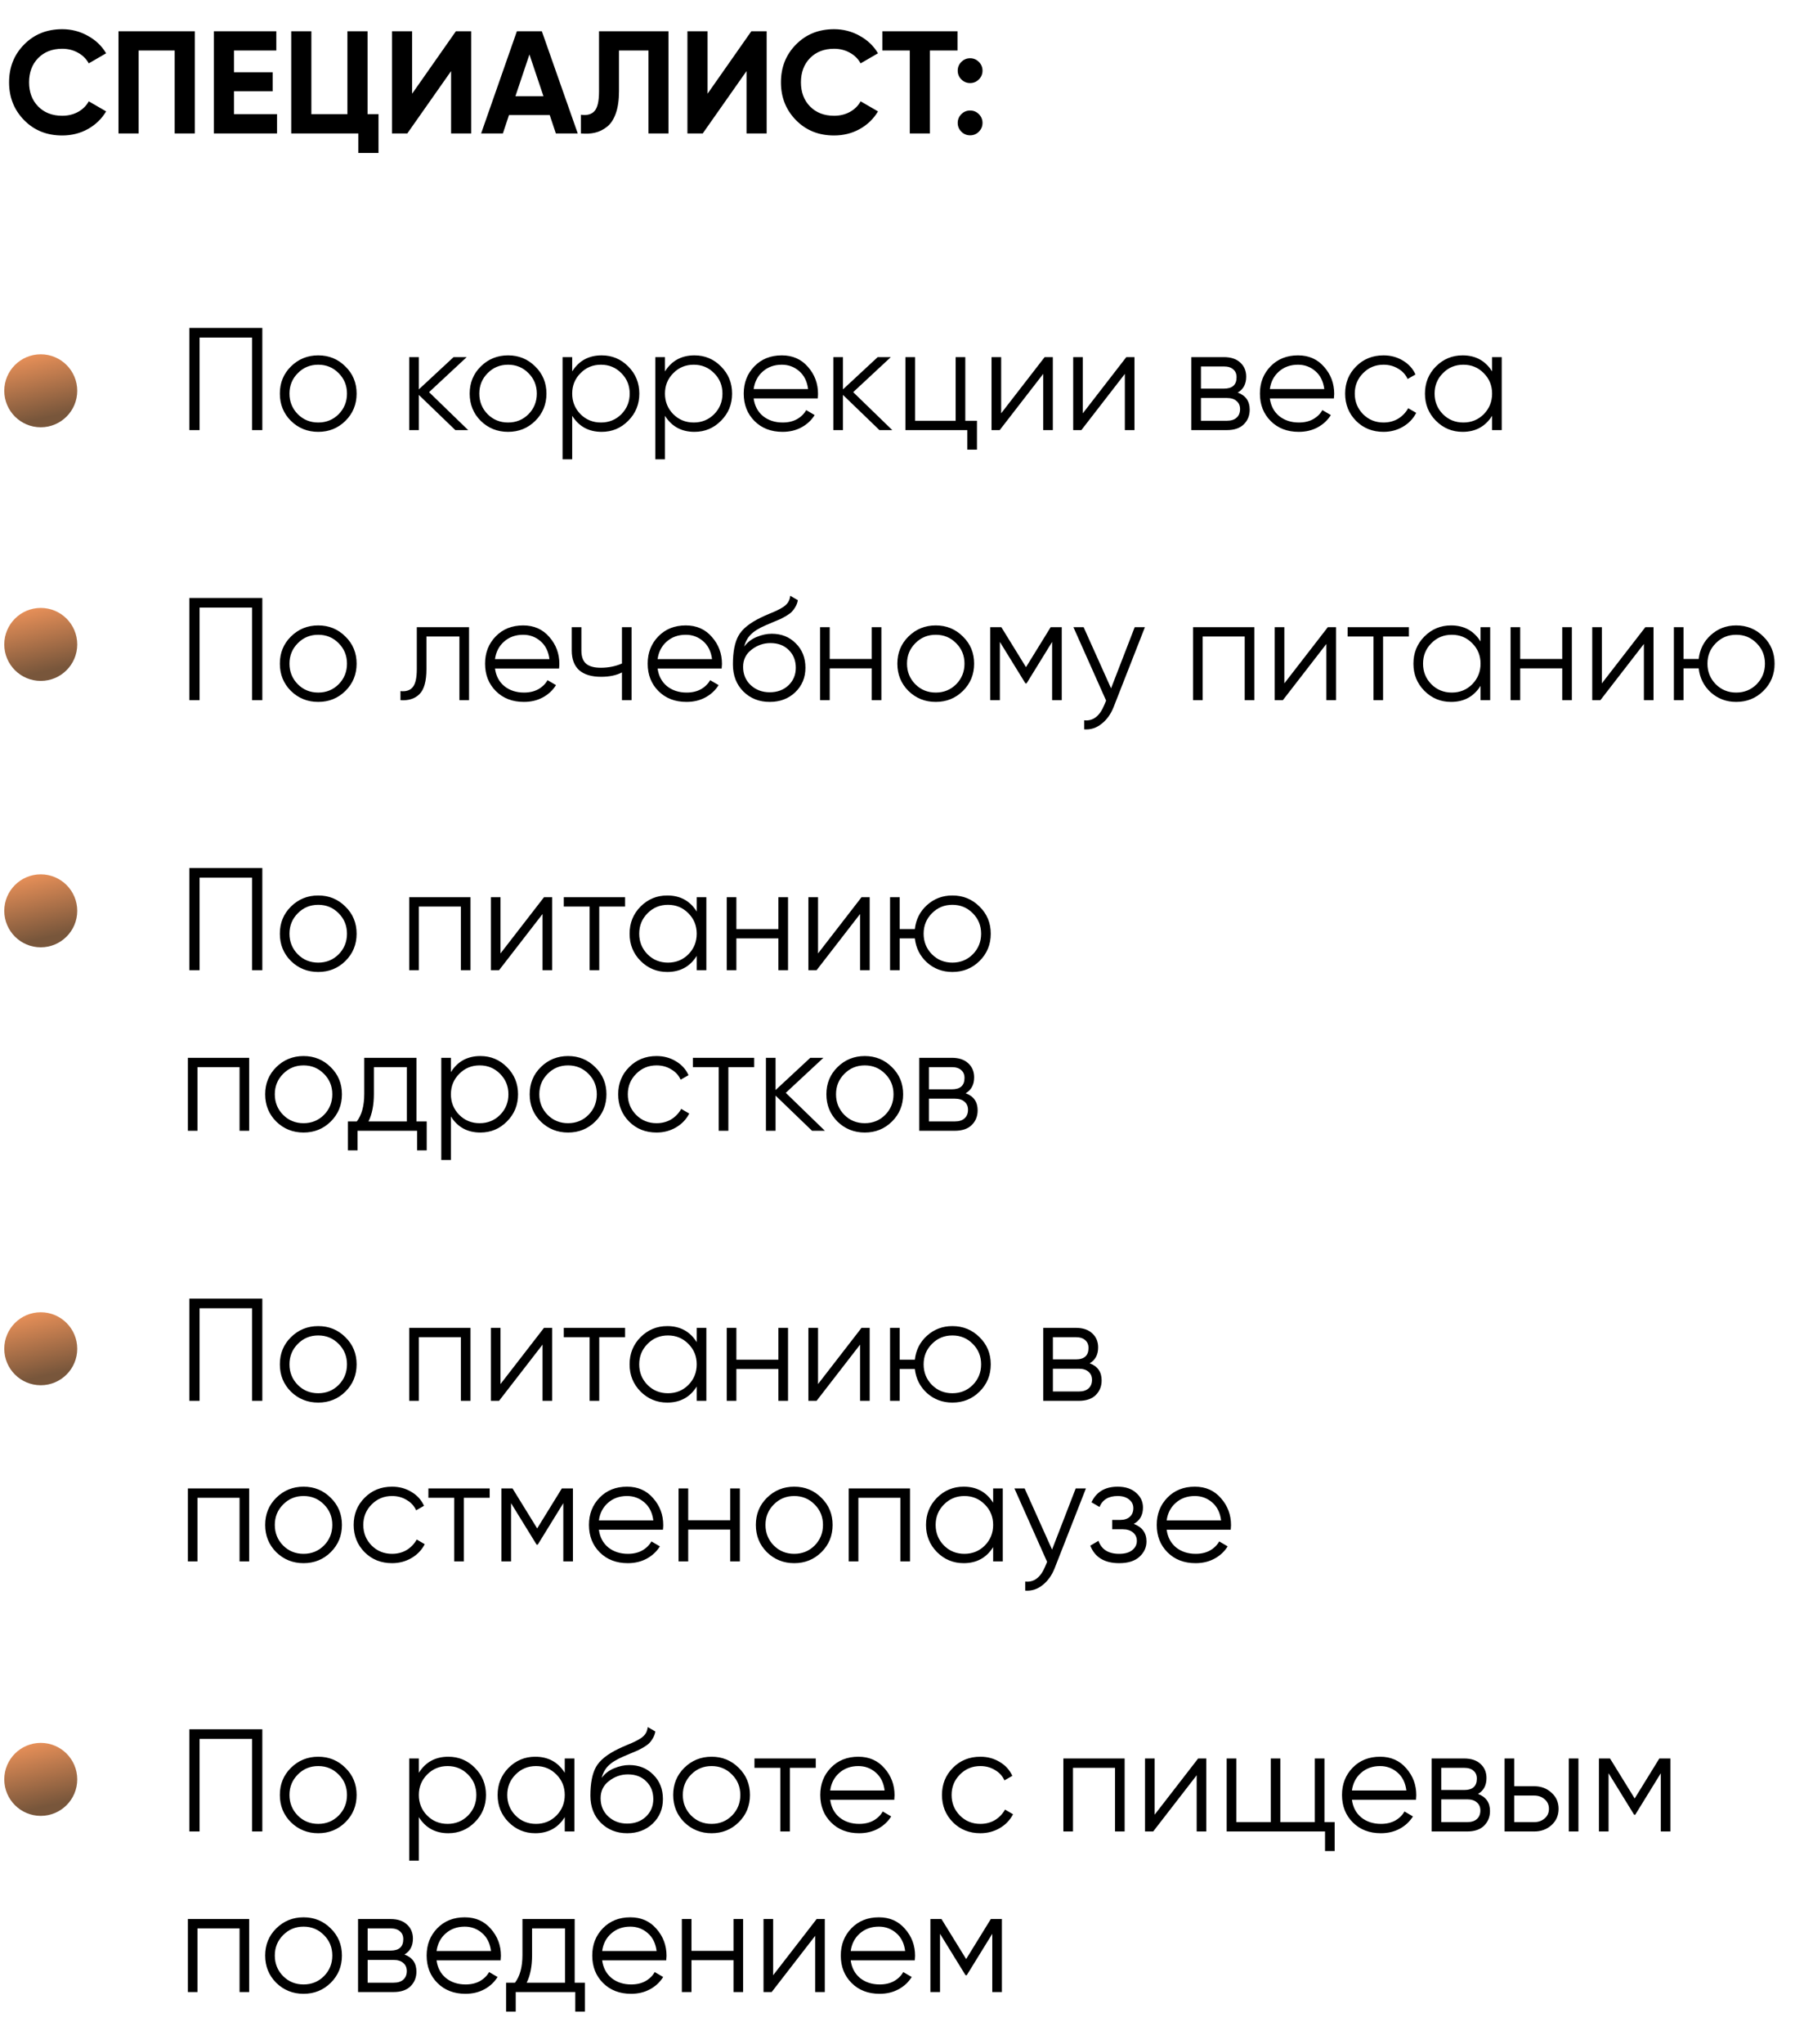 <?xml version="1.0" encoding="UTF-8"?> <svg xmlns="http://www.w3.org/2000/svg" width="246" height="280" viewBox="0 0 246 280" fill="none"> <path d="M35.95 44.928V58.928H34.55V46.248H27.35V58.928H25.95V44.928H35.95ZM47.333 57.668C46.32 58.668 45.08 59.168 43.613 59.168C42.146 59.168 40.9 58.668 39.873 57.668C38.86 56.654 38.353 55.408 38.353 53.928C38.353 52.448 38.86 51.208 39.873 50.208C40.9 49.194 42.146 48.688 43.613 48.688C45.08 48.688 46.32 49.194 47.333 50.208C48.36 51.208 48.873 52.448 48.873 53.928C48.873 55.408 48.36 56.654 47.333 57.668ZM40.813 56.748C41.573 57.508 42.506 57.888 43.613 57.888C44.72 57.888 45.653 57.508 46.413 56.748C47.173 55.974 47.553 55.034 47.553 53.928C47.553 52.821 47.173 51.888 46.413 51.128C45.653 50.354 44.72 49.968 43.613 49.968C42.506 49.968 41.573 50.354 40.813 51.128C40.053 51.888 39.673 52.821 39.673 53.928C39.673 55.034 40.053 55.974 40.813 56.748ZM64.162 58.928H62.402L57.402 54.108V58.928H56.082V48.928H57.402V53.348L62.162 48.928H63.962L58.802 53.728L64.162 58.928ZM73.349 57.668C72.335 58.668 71.095 59.168 69.629 59.168C68.162 59.168 66.915 58.668 65.889 57.668C64.875 56.654 64.369 55.408 64.369 53.928C64.369 52.448 64.875 51.208 65.889 50.208C66.915 49.194 68.162 48.688 69.629 48.688C71.095 48.688 72.335 49.194 73.349 50.208C74.375 51.208 74.889 52.448 74.889 53.928C74.889 55.408 74.375 56.654 73.349 57.668ZM66.829 56.748C67.589 57.508 68.522 57.888 69.629 57.888C70.735 57.888 71.669 57.508 72.429 56.748C73.189 55.974 73.569 55.034 73.569 53.928C73.569 52.821 73.189 51.888 72.429 51.128C71.669 50.354 70.735 49.968 69.629 49.968C68.522 49.968 67.589 50.354 66.829 51.128C66.069 51.888 65.689 52.821 65.689 53.928C65.689 55.034 66.069 55.974 66.829 56.748ZM82.458 48.688C83.884 48.688 85.098 49.194 86.098 50.208C87.111 51.221 87.618 52.461 87.618 53.928C87.618 55.394 87.111 56.634 86.098 57.648C85.098 58.661 83.884 59.168 82.458 59.168C80.684 59.168 79.338 58.434 78.418 56.968V62.928H77.098V48.928H78.418V50.888C79.338 49.421 80.684 48.688 82.458 48.688ZM79.558 56.748C80.318 57.508 81.251 57.888 82.358 57.888C83.464 57.888 84.398 57.508 85.158 56.748C85.918 55.974 86.298 55.034 86.298 53.928C86.298 52.821 85.918 51.888 85.158 51.128C84.398 50.354 83.464 49.968 82.358 49.968C81.251 49.968 80.318 50.354 79.558 51.128C78.798 51.888 78.418 52.821 78.418 53.928C78.418 55.034 78.798 55.974 79.558 56.748ZM95.172 48.688C96.599 48.688 97.812 49.194 98.812 50.208C99.826 51.221 100.332 52.461 100.332 53.928C100.332 55.394 99.826 56.634 98.812 57.648C97.812 58.661 96.599 59.168 95.172 59.168C93.399 59.168 92.052 58.434 91.132 56.968V62.928H89.812V48.928H91.132V50.888C92.052 49.421 93.399 48.688 95.172 48.688ZM92.272 56.748C93.032 57.508 93.966 57.888 95.072 57.888C96.179 57.888 97.112 57.508 97.872 56.748C98.632 55.974 99.012 55.034 99.012 53.928C99.012 52.821 98.632 51.888 97.872 51.128C97.112 50.354 96.179 49.968 95.072 49.968C93.966 49.968 93.032 50.354 92.272 51.128C91.512 51.888 91.132 52.821 91.132 53.928C91.132 55.034 91.512 55.974 92.272 56.748ZM107.147 48.688C108.627 48.688 109.821 49.214 110.727 50.268C111.647 51.308 112.107 52.541 112.107 53.968C112.107 54.114 112.094 54.321 112.067 54.588H103.287C103.421 55.601 103.847 56.408 104.567 57.008C105.301 57.594 106.201 57.888 107.267 57.888C108.027 57.888 108.681 57.734 109.227 57.428C109.787 57.108 110.207 56.694 110.487 56.188L111.647 56.868C111.207 57.574 110.607 58.134 109.847 58.548C109.087 58.961 108.221 59.168 107.247 59.168C105.674 59.168 104.394 58.674 103.407 57.688C102.421 56.701 101.927 55.448 101.927 53.928C101.927 52.434 102.414 51.188 103.387 50.188C104.361 49.188 105.614 48.688 107.147 48.688ZM107.147 49.968C106.107 49.968 105.234 50.281 104.527 50.908C103.834 51.521 103.421 52.321 103.287 53.308H110.747C110.614 52.254 110.207 51.434 109.527 50.848C108.847 50.261 108.054 49.968 107.147 49.968ZM122.287 58.928H120.527L115.527 54.108V58.928H114.207V48.928H115.527V53.348L120.287 48.928H122.087L116.927 53.728L122.287 58.928ZM132.29 57.648H133.89V61.608H132.57V58.928H124.09V48.928H125.41V57.648H130.97V48.928H132.29V57.648ZM143.167 48.928H144.287V58.928H142.967V51.228L137.007 58.928H135.887V48.928H137.207V56.628L143.167 48.928ZM154.358 48.928H155.478V58.928H154.158V51.228L148.198 58.928H147.078V48.928H148.398V56.628L154.358 48.928ZM169.629 53.788C170.723 54.188 171.269 54.968 171.269 56.128C171.269 56.941 170.996 57.614 170.449 58.148C169.916 58.668 169.143 58.928 168.129 58.928H163.269V48.928H167.729C168.703 48.928 169.456 49.181 169.989 49.688C170.523 50.181 170.789 50.821 170.789 51.608C170.789 52.608 170.403 53.334 169.629 53.788ZM167.729 50.208H164.589V53.248H167.729C168.889 53.248 169.469 52.728 169.469 51.688C169.469 51.221 169.316 50.861 169.009 50.608C168.716 50.341 168.289 50.208 167.729 50.208ZM168.129 57.648C168.716 57.648 169.163 57.508 169.469 57.228C169.789 56.948 169.949 56.554 169.949 56.048C169.949 55.581 169.789 55.214 169.469 54.948C169.163 54.668 168.716 54.528 168.129 54.528H164.589V57.648H168.129ZM177.889 48.688C179.369 48.688 180.563 49.214 181.469 50.268C182.389 51.308 182.849 52.541 182.849 53.968C182.849 54.114 182.836 54.321 182.809 54.588H174.029C174.163 55.601 174.589 56.408 175.309 57.008C176.043 57.594 176.943 57.888 178.009 57.888C178.769 57.888 179.423 57.734 179.969 57.428C180.529 57.108 180.949 56.694 181.229 56.188L182.389 56.868C181.949 57.574 181.349 58.134 180.589 58.548C179.829 58.961 178.963 59.168 177.989 59.168C176.416 59.168 175.136 58.674 174.149 57.688C173.163 56.701 172.669 55.448 172.669 53.928C172.669 52.434 173.156 51.188 174.129 50.188C175.103 49.188 176.356 48.688 177.889 48.688ZM177.889 49.968C176.849 49.968 175.976 50.281 175.269 50.908C174.576 51.521 174.163 52.321 174.029 53.308H181.489C181.356 52.254 180.949 51.434 180.269 50.848C179.589 50.261 178.796 49.968 177.889 49.968ZM189.609 59.168C188.102 59.168 186.849 58.668 185.849 57.668C184.849 56.654 184.349 55.408 184.349 53.928C184.349 52.448 184.849 51.208 185.849 50.208C186.849 49.194 188.102 48.688 189.609 48.688C190.596 48.688 191.482 48.928 192.269 49.408C193.056 49.874 193.629 50.508 193.989 51.308L192.909 51.928C192.642 51.328 192.209 50.854 191.609 50.508C191.022 50.148 190.356 49.968 189.609 49.968C188.502 49.968 187.569 50.354 186.809 51.128C186.049 51.888 185.669 52.821 185.669 53.928C185.669 55.034 186.049 55.974 186.809 56.748C187.569 57.508 188.502 57.888 189.609 57.888C190.356 57.888 191.022 57.714 191.609 57.368C192.196 57.008 192.656 56.528 192.989 55.928L194.089 56.568C193.676 57.368 193.069 58.001 192.269 58.468C191.469 58.934 190.582 59.168 189.609 59.168ZM204.487 48.928H205.807V58.928H204.487V56.968C203.567 58.434 202.22 59.168 200.447 59.168C199.02 59.168 197.8 58.661 196.787 57.648C195.787 56.634 195.287 55.394 195.287 53.928C195.287 52.461 195.787 51.221 196.787 50.208C197.8 49.194 199.02 48.688 200.447 48.688C202.22 48.688 203.567 49.421 204.487 50.888V48.928ZM197.747 56.748C198.507 57.508 199.44 57.888 200.547 57.888C201.653 57.888 202.587 57.508 203.347 56.748C204.107 55.974 204.487 55.034 204.487 53.928C204.487 52.821 204.107 51.888 203.347 51.128C202.587 50.354 201.653 49.968 200.547 49.968C199.44 49.968 198.507 50.354 197.747 51.128C196.987 51.888 196.607 52.821 196.607 53.928C196.607 55.034 196.987 55.974 197.747 56.748ZM35.95 81.928V95.928H34.55V83.248H27.35V95.928H25.95V81.928H35.95ZM47.333 94.668C46.32 95.668 45.08 96.168 43.613 96.168C42.146 96.168 40.9 95.668 39.873 94.668C38.86 93.654 38.353 92.408 38.353 90.928C38.353 89.448 38.86 88.208 39.873 87.208C40.9 86.194 42.146 85.688 43.613 85.688C45.08 85.688 46.32 86.194 47.333 87.208C48.36 88.208 48.873 89.448 48.873 90.928C48.873 92.408 48.36 93.654 47.333 94.668ZM40.813 93.748C41.573 94.508 42.506 94.888 43.613 94.888C44.72 94.888 45.653 94.508 46.413 93.748C47.173 92.974 47.553 92.034 47.553 90.928C47.553 89.821 47.173 88.888 46.413 88.128C45.653 87.354 44.72 86.968 43.613 86.968C42.506 86.968 41.573 87.354 40.813 88.128C40.053 88.888 39.673 89.821 39.673 90.928C39.673 92.034 40.053 92.974 40.813 93.748ZM64.282 85.928V95.928H62.962V87.208H58.442V91.668C58.442 93.334 58.122 94.481 57.482 95.108C56.855 95.734 55.989 96.008 54.882 95.928V94.688C55.642 94.768 56.202 94.588 56.562 94.148C56.935 93.708 57.122 92.881 57.122 91.668V85.928H64.282ZM71.698 85.688C73.178 85.688 74.371 86.214 75.278 87.268C76.198 88.308 76.658 89.541 76.658 90.968C76.658 91.114 76.645 91.321 76.618 91.588H67.838C67.971 92.601 68.398 93.408 69.118 94.008C69.851 94.594 70.751 94.888 71.818 94.888C72.578 94.888 73.231 94.734 73.778 94.428C74.338 94.108 74.758 93.694 75.038 93.188L76.198 93.868C75.758 94.574 75.158 95.134 74.398 95.548C73.638 95.961 72.771 96.168 71.798 96.168C70.225 96.168 68.945 95.674 67.958 94.688C66.971 93.701 66.478 92.448 66.478 90.928C66.478 89.434 66.965 88.188 67.938 87.188C68.911 86.188 70.165 85.688 71.698 85.688ZM71.698 86.968C70.658 86.968 69.785 87.281 69.078 87.908C68.385 88.521 67.971 89.321 67.838 90.308H75.298C75.165 89.254 74.758 88.434 74.078 87.848C73.398 87.261 72.605 86.968 71.698 86.968ZM85.238 85.928H86.558V95.928H85.238V92.128C84.464 92.528 83.511 92.728 82.378 92.728C81.071 92.728 80.071 92.428 79.378 91.828C78.698 91.214 78.358 90.314 78.358 89.128V85.928H79.678V89.128C79.678 89.968 79.898 90.574 80.338 90.948C80.778 91.308 81.444 91.488 82.338 91.488C83.378 91.488 84.344 91.294 85.238 90.908V85.928ZM93.983 85.688C95.463 85.688 96.657 86.214 97.563 87.268C98.483 88.308 98.943 89.541 98.943 90.968C98.943 91.114 98.93 91.321 98.903 91.588H90.123C90.257 92.601 90.683 93.408 91.403 94.008C92.137 94.594 93.037 94.888 94.103 94.888C94.863 94.888 95.517 94.734 96.063 94.428C96.623 94.108 97.043 93.694 97.323 93.188L98.483 93.868C98.043 94.574 97.443 95.134 96.683 95.548C95.923 95.961 95.057 96.168 94.083 96.168C92.51 96.168 91.23 95.674 90.243 94.688C89.257 93.701 88.763 92.448 88.763 90.928C88.763 89.434 89.25 88.188 90.223 87.188C91.197 86.188 92.45 85.688 93.983 85.688ZM93.983 86.968C92.943 86.968 92.07 87.281 91.363 87.908C90.67 88.521 90.257 89.321 90.123 90.308H97.583C97.45 89.254 97.043 88.434 96.363 87.848C95.683 87.261 94.89 86.968 93.983 86.968ZM105.483 96.168C104.043 96.168 102.843 95.694 101.883 94.748C100.923 93.788 100.443 92.548 100.443 91.028C100.443 89.321 100.696 88.014 101.203 87.108C101.71 86.188 102.736 85.354 104.283 84.608C104.576 84.461 104.963 84.288 105.443 84.088C105.936 83.888 106.303 83.728 106.543 83.608C106.796 83.488 107.07 83.334 107.363 83.148C107.656 82.948 107.876 82.728 108.023 82.488C108.17 82.248 108.263 81.961 108.303 81.628L109.343 82.228C109.29 82.548 109.183 82.848 109.023 83.128C108.863 83.408 108.696 83.634 108.523 83.808C108.363 83.981 108.103 84.174 107.743 84.388C107.396 84.588 107.123 84.734 106.923 84.828C106.736 84.908 106.403 85.048 105.923 85.248C105.456 85.448 105.143 85.581 104.983 85.648C104.05 86.048 103.363 86.468 102.923 86.908C102.483 87.334 102.17 87.894 101.983 88.588C102.436 87.988 103.01 87.548 103.703 87.268C104.41 86.974 105.096 86.828 105.763 86.828C107.096 86.828 108.196 87.268 109.063 88.148C109.943 89.014 110.383 90.128 110.383 91.488C110.383 92.834 109.916 93.954 108.983 94.848C108.063 95.728 106.896 96.168 105.483 96.168ZM105.483 94.848C106.523 94.848 107.376 94.534 108.043 93.908C108.723 93.268 109.063 92.461 109.063 91.488C109.063 90.501 108.743 89.694 108.103 89.068C107.476 88.428 106.636 88.108 105.583 88.108C104.636 88.108 103.776 88.408 103.003 89.008C102.23 89.594 101.843 90.381 101.843 91.368C101.843 92.381 102.19 93.214 102.883 93.868C103.59 94.521 104.456 94.848 105.483 94.848ZM119.471 85.928H120.791V95.928H119.471V91.568H113.711V95.928H112.391V85.928H113.711V90.288H119.471V85.928ZM131.962 94.668C130.949 95.668 129.709 96.168 128.242 96.168C126.775 96.168 125.529 95.668 124.502 94.668C123.489 93.654 122.982 92.408 122.982 90.928C122.982 89.448 123.489 88.208 124.502 87.208C125.529 86.194 126.775 85.688 128.242 85.688C129.709 85.688 130.949 86.194 131.962 87.208C132.989 88.208 133.502 89.448 133.502 90.928C133.502 92.408 132.989 93.654 131.962 94.668ZM125.442 93.748C126.202 94.508 127.135 94.888 128.242 94.888C129.349 94.888 130.282 94.508 131.042 93.748C131.802 92.974 132.182 92.034 132.182 90.928C132.182 89.821 131.802 88.888 131.042 88.128C130.282 87.354 129.349 86.968 128.242 86.968C127.135 86.968 126.202 87.354 125.442 88.128C124.682 88.888 124.302 89.821 124.302 90.928C124.302 92.034 124.682 92.974 125.442 93.748ZM145.511 85.928V95.928H144.191V87.948L140.691 93.628H140.531L137.031 87.948V95.928H135.711V85.928H137.231L140.611 91.408L143.991 85.928H145.511ZM155.509 85.928H156.909L152.629 96.848C152.242 97.834 151.689 98.608 150.969 99.168C150.262 99.741 149.469 99.994 148.589 99.928V98.688C149.789 98.821 150.702 98.128 151.329 96.608L151.589 95.988L147.109 85.928H148.509L152.269 94.308L155.509 85.928ZM171.904 85.928V95.928H170.584V87.208H164.824V95.928H163.504V85.928H171.904ZM181.975 85.928H183.095V95.928H181.775V88.228L175.815 95.928H174.695V85.928H176.015V93.628L181.975 85.928ZM193.087 85.928V87.208H189.547V95.928H188.227V87.208H184.687V85.928H193.087ZM202.905 85.928H204.225V95.928H202.905V93.968C201.985 95.434 200.638 96.168 198.865 96.168C197.438 96.168 196.218 95.661 195.205 94.648C194.205 93.634 193.705 92.394 193.705 90.928C193.705 89.461 194.205 88.221 195.205 87.208C196.218 86.194 197.438 85.688 198.865 85.688C200.638 85.688 201.985 86.421 202.905 87.888V85.928ZM196.165 93.748C196.925 94.508 197.858 94.888 198.965 94.888C200.071 94.888 201.005 94.508 201.765 93.748C202.525 92.974 202.905 92.034 202.905 90.928C202.905 89.821 202.525 88.888 201.765 88.128C201.005 87.354 200.071 86.968 198.965 86.968C197.858 86.968 196.925 87.354 196.165 88.128C195.405 88.888 195.025 89.821 195.025 90.928C195.025 92.034 195.405 92.974 196.165 93.748ZM214.099 85.928H215.419V95.928H214.099V91.568H208.339V95.928H207.019V85.928H208.339V90.288H214.099V85.928ZM225.491 85.928H226.611V95.928H225.291V88.228L219.331 95.928H218.211V85.928H219.531V93.628L225.491 85.928ZM237.942 85.688C239.409 85.688 240.649 86.194 241.662 87.208C242.689 88.208 243.202 89.448 243.202 90.928C243.202 92.408 242.689 93.654 241.662 94.668C240.649 95.668 239.409 96.168 237.942 96.168C236.596 96.168 235.436 95.734 234.462 94.868C233.502 93.988 232.949 92.888 232.802 91.568H230.722V95.928H229.402V85.928H230.722V90.288H232.802C232.949 88.968 233.502 87.874 234.462 87.008C235.436 86.128 236.596 85.688 237.942 85.688ZM235.142 93.748C235.902 94.508 236.836 94.888 237.942 94.888C239.049 94.888 239.982 94.508 240.742 93.748C241.502 92.974 241.882 92.034 241.882 90.928C241.882 89.821 241.502 88.888 240.742 88.128C239.982 87.354 239.049 86.968 237.942 86.968C236.836 86.968 235.902 87.354 235.142 88.128C234.382 88.888 234.002 89.821 234.002 90.928C234.002 92.034 234.382 92.974 235.142 93.748ZM35.95 118.928V132.928H34.55V120.248H27.35V132.928H25.95V118.928H35.95ZM47.333 131.668C46.32 132.668 45.08 133.168 43.613 133.168C42.146 133.168 40.9 132.668 39.873 131.668C38.86 130.654 38.353 129.408 38.353 127.928C38.353 126.448 38.86 125.208 39.873 124.208C40.9 123.194 42.146 122.688 43.613 122.688C45.08 122.688 46.32 123.194 47.333 124.208C48.36 125.208 48.873 126.448 48.873 127.928C48.873 129.408 48.36 130.654 47.333 131.668ZM40.813 130.748C41.573 131.508 42.506 131.888 43.613 131.888C44.72 131.888 45.653 131.508 46.413 130.748C47.173 129.974 47.553 129.034 47.553 127.928C47.553 126.821 47.173 125.888 46.413 125.128C45.653 124.354 44.72 123.968 43.613 123.968C42.506 123.968 41.573 124.354 40.813 125.128C40.053 125.888 39.673 126.821 39.673 127.928C39.673 129.034 40.053 129.974 40.813 130.748ZM64.482 122.928V132.928H63.162V124.208H57.402V132.928H56.082V122.928H64.482ZM74.553 122.928H75.673V132.928H74.353V125.228L68.393 132.928H67.273V122.928H68.593V130.628L74.553 122.928ZM85.665 122.928V124.208H82.125V132.928H80.805V124.208H77.265V122.928H85.665ZM95.483 122.928H96.803V132.928H95.483V130.968C94.563 132.434 93.216 133.168 91.443 133.168C90.016 133.168 88.796 132.661 87.783 131.648C86.783 130.634 86.283 129.394 86.283 127.928C86.283 126.461 86.783 125.221 87.783 124.208C88.796 123.194 90.016 122.688 91.443 122.688C93.216 122.688 94.563 123.421 95.483 124.888V122.928ZM88.743 130.748C89.503 131.508 90.436 131.888 91.543 131.888C92.649 131.888 93.583 131.508 94.343 130.748C95.103 129.974 95.483 129.034 95.483 127.928C95.483 126.821 95.103 125.888 94.343 125.128C93.583 124.354 92.649 123.968 91.543 123.968C90.436 123.968 89.503 124.354 88.743 125.128C87.983 125.888 87.603 126.821 87.603 127.928C87.603 129.034 87.983 129.974 88.743 130.748ZM106.678 122.928H107.998V132.928H106.678V128.568H100.918V132.928H99.598V122.928H100.918V127.288H106.678V122.928ZM118.069 122.928H119.189V132.928H117.869V125.228L111.909 132.928H110.789V122.928H112.109V130.628L118.069 122.928ZM130.52 122.688C131.987 122.688 133.227 123.194 134.24 124.208C135.267 125.208 135.78 126.448 135.78 127.928C135.78 129.408 135.267 130.654 134.24 131.668C133.227 132.668 131.987 133.168 130.52 133.168C129.174 133.168 128.014 132.734 127.04 131.868C126.08 130.988 125.527 129.888 125.38 128.568H123.3V132.928H121.98V122.928H123.3V127.288H125.38C125.527 125.968 126.08 124.874 127.04 124.008C128.014 123.128 129.174 122.688 130.52 122.688ZM127.72 130.748C128.48 131.508 129.414 131.888 130.52 131.888C131.627 131.888 132.56 131.508 133.32 130.748C134.08 129.974 134.46 129.034 134.46 127.928C134.46 126.821 134.08 125.888 133.32 125.128C132.56 124.354 131.627 123.968 130.52 123.968C129.414 123.968 128.48 124.354 127.72 125.128C126.96 125.888 126.58 126.821 126.58 127.928C126.58 129.034 126.96 129.974 127.72 130.748ZM34.15 144.928V154.928H32.83V146.208H27.07V154.928H25.75V144.928H34.15ZM45.321 153.668C44.308 154.668 43.068 155.168 41.601 155.168C40.135 155.168 38.888 154.668 37.861 153.668C36.848 152.654 36.341 151.408 36.341 149.928C36.341 148.448 36.848 147.208 37.861 146.208C38.888 145.194 40.135 144.688 41.601 144.688C43.068 144.688 44.308 145.194 45.321 146.208C46.348 147.208 46.861 148.448 46.861 149.928C46.861 151.408 46.348 152.654 45.321 153.668ZM38.801 152.748C39.561 153.508 40.495 153.888 41.601 153.888C42.708 153.888 43.641 153.508 44.401 152.748C45.161 151.974 45.541 151.034 45.541 149.928C45.541 148.821 45.161 147.888 44.401 147.128C43.641 146.354 42.708 145.968 41.601 145.968C40.495 145.968 39.561 146.354 38.801 147.128C38.041 147.888 37.661 148.821 37.661 149.928C37.661 151.034 38.041 151.974 38.801 152.748ZM57.08 153.648H58.48V157.608H57.16V154.928H49V157.608H47.68V153.648H48.9C49.58 152.754 49.92 151.494 49.92 149.868V144.928H57.08V153.648ZM50.5 153.648H55.76V146.208H51.24V149.868C51.24 151.401 50.993 152.661 50.5 153.648ZM65.837 144.688C67.263 144.688 68.477 145.194 69.477 146.208C70.49 147.221 70.996 148.461 70.996 149.928C70.996 151.394 70.49 152.634 69.477 153.648C68.477 154.661 67.263 155.168 65.837 155.168C64.063 155.168 62.717 154.434 61.797 152.968V158.928H60.477V144.928H61.797V146.888C62.717 145.421 64.063 144.688 65.837 144.688ZM62.937 152.748C63.697 153.508 64.63 153.888 65.737 153.888C66.843 153.888 67.776 153.508 68.537 152.748C69.296 151.974 69.677 151.034 69.677 149.928C69.677 148.821 69.296 147.888 68.537 147.128C67.776 146.354 66.843 145.968 65.737 145.968C64.63 145.968 63.697 146.354 62.937 147.128C62.176 147.888 61.797 148.821 61.797 149.928C61.797 151.034 62.176 151.974 62.937 152.748ZM81.571 153.668C80.558 154.668 79.318 155.168 77.851 155.168C76.385 155.168 75.138 154.668 74.111 153.668C73.098 152.654 72.591 151.408 72.591 149.928C72.591 148.448 73.098 147.208 74.111 146.208C75.138 145.194 76.385 144.688 77.851 144.688C79.318 144.688 80.558 145.194 81.571 146.208C82.598 147.208 83.111 148.448 83.111 149.928C83.111 151.408 82.598 152.654 81.571 153.668ZM75.051 152.748C75.811 153.508 76.745 153.888 77.851 153.888C78.958 153.888 79.891 153.508 80.651 152.748C81.411 151.974 81.791 151.034 81.791 149.928C81.791 148.821 81.411 147.888 80.651 147.128C79.891 146.354 78.958 145.968 77.851 145.968C76.745 145.968 75.811 146.354 75.051 147.128C74.291 147.888 73.911 148.821 73.911 149.928C73.911 151.034 74.291 151.974 75.051 152.748ZM89.98 155.168C88.474 155.168 87.22 154.668 86.22 153.668C85.22 152.654 84.72 151.408 84.72 149.928C84.72 148.448 85.22 147.208 86.22 146.208C87.22 145.194 88.474 144.688 89.98 144.688C90.967 144.688 91.854 144.928 92.64 145.408C93.427 145.874 94 146.508 94.36 147.308L93.28 147.928C93.014 147.328 92.58 146.854 91.98 146.508C91.394 146.148 90.727 145.968 89.98 145.968C88.874 145.968 87.94 146.354 87.18 147.128C86.42 147.888 86.04 148.821 86.04 149.928C86.04 151.034 86.42 151.974 87.18 152.748C87.94 153.508 88.874 153.888 89.98 153.888C90.727 153.888 91.394 153.714 91.98 153.368C92.567 153.008 93.027 152.528 93.36 151.928L94.46 152.568C94.047 153.368 93.44 154.001 92.64 154.468C91.84 154.934 90.954 155.168 89.98 155.168ZM103.36 144.928V146.208H99.82V154.928H98.5V146.208H94.96V144.928H103.36ZM113.049 154.928H111.289L106.289 150.108V154.928H104.969V144.928H106.289V149.348L111.049 144.928H112.849L107.689 149.728L113.049 154.928ZM122.235 153.668C121.222 154.668 119.982 155.168 118.515 155.168C117.049 155.168 115.802 154.668 114.775 153.668C113.762 152.654 113.255 151.408 113.255 149.928C113.255 148.448 113.762 147.208 114.775 146.208C115.802 145.194 117.049 144.688 118.515 144.688C119.982 144.688 121.222 145.194 122.235 146.208C123.262 147.208 123.775 148.448 123.775 149.928C123.775 151.408 123.262 152.654 122.235 153.668ZM115.715 152.748C116.475 153.508 117.409 153.888 118.515 153.888C119.622 153.888 120.555 153.508 121.315 152.748C122.075 151.974 122.455 151.034 122.455 149.928C122.455 148.821 122.075 147.888 121.315 147.128C120.555 146.354 119.622 145.968 118.515 145.968C117.409 145.968 116.475 146.354 115.715 147.128C114.955 147.888 114.575 148.821 114.575 149.928C114.575 151.034 114.955 151.974 115.715 152.748ZM132.344 149.788C133.438 150.188 133.984 150.968 133.984 152.128C133.984 152.941 133.711 153.614 133.164 154.148C132.631 154.668 131.858 154.928 130.844 154.928H125.984V144.928H130.444C131.418 144.928 132.171 145.181 132.704 145.688C133.238 146.181 133.504 146.821 133.504 147.608C133.504 148.608 133.118 149.334 132.344 149.788ZM130.444 146.208H127.304V149.248H130.444C131.604 149.248 132.184 148.728 132.184 147.688C132.184 147.221 132.031 146.861 131.724 146.608C131.431 146.341 131.004 146.208 130.444 146.208ZM130.844 153.648C131.431 153.648 131.878 153.508 132.184 153.228C132.504 152.948 132.664 152.554 132.664 152.048C132.664 151.581 132.504 151.214 132.184 150.948C131.878 150.668 131.431 150.528 130.844 150.528H127.304V153.648H130.844ZM35.95 177.928V191.928H34.55V179.248H27.35V191.928H25.95V177.928H35.95ZM47.333 190.668C46.32 191.668 45.08 192.168 43.613 192.168C42.146 192.168 40.9 191.668 39.873 190.668C38.86 189.654 38.353 188.408 38.353 186.928C38.353 185.448 38.86 184.208 39.873 183.208C40.9 182.194 42.146 181.688 43.613 181.688C45.08 181.688 46.32 182.194 47.333 183.208C48.36 184.208 48.873 185.448 48.873 186.928C48.873 188.408 48.36 189.654 47.333 190.668ZM40.813 189.748C41.573 190.508 42.506 190.888 43.613 190.888C44.72 190.888 45.653 190.508 46.413 189.748C47.173 188.974 47.553 188.034 47.553 186.928C47.553 185.821 47.173 184.888 46.413 184.128C45.653 183.354 44.72 182.968 43.613 182.968C42.506 182.968 41.573 183.354 40.813 184.128C40.053 184.888 39.673 185.821 39.673 186.928C39.673 188.034 40.053 188.974 40.813 189.748ZM64.482 181.928V191.928H63.162V183.208H57.402V191.928H56.082V181.928H64.482ZM74.553 181.928H75.673V191.928H74.353V184.228L68.393 191.928H67.273V181.928H68.593V189.628L74.553 181.928ZM85.665 181.928V183.208H82.125V191.928H80.805V183.208H77.265V181.928H85.665ZM95.483 181.928H96.803V191.928H95.483V189.968C94.563 191.434 93.216 192.168 91.443 192.168C90.016 192.168 88.796 191.661 87.783 190.648C86.783 189.634 86.283 188.394 86.283 186.928C86.283 185.461 86.783 184.221 87.783 183.208C88.796 182.194 90.016 181.688 91.443 181.688C93.216 181.688 94.563 182.421 95.483 183.888V181.928ZM88.743 189.748C89.503 190.508 90.436 190.888 91.543 190.888C92.649 190.888 93.583 190.508 94.343 189.748C95.103 188.974 95.483 188.034 95.483 186.928C95.483 185.821 95.103 184.888 94.343 184.128C93.583 183.354 92.649 182.968 91.543 182.968C90.436 182.968 89.503 183.354 88.743 184.128C87.983 184.888 87.603 185.821 87.603 186.928C87.603 188.034 87.983 188.974 88.743 189.748ZM106.678 181.928H107.998V191.928H106.678V187.568H100.918V191.928H99.598V181.928H100.918V186.288H106.678V181.928ZM118.069 181.928H119.189V191.928H117.869V184.228L111.909 191.928H110.789V181.928H112.109V189.628L118.069 181.928ZM130.52 181.688C131.987 181.688 133.227 182.194 134.24 183.208C135.267 184.208 135.78 185.448 135.78 186.928C135.78 188.408 135.267 189.654 134.24 190.668C133.227 191.668 131.987 192.168 130.52 192.168C129.174 192.168 128.014 191.734 127.04 190.868C126.08 189.988 125.527 188.888 125.38 187.568H123.3V191.928H121.98V181.928H123.3V186.288H125.38C125.527 184.968 126.08 183.874 127.04 183.008C128.014 182.128 129.174 181.688 130.52 181.688ZM127.72 189.748C128.48 190.508 129.414 190.888 130.52 190.888C131.627 190.888 132.56 190.508 133.32 189.748C134.08 188.974 134.46 188.034 134.46 186.928C134.46 185.821 134.08 184.888 133.32 184.128C132.56 183.354 131.627 182.968 130.52 182.968C129.414 182.968 128.48 183.354 127.72 184.128C126.96 184.888 126.58 185.821 126.58 186.928C126.58 188.034 126.96 188.974 127.72 189.748ZM149.337 186.788C150.43 187.188 150.977 187.968 150.977 189.128C150.977 189.941 150.703 190.614 150.157 191.148C149.623 191.668 148.85 191.928 147.837 191.928H142.977V181.928H147.437C148.41 181.928 149.163 182.181 149.697 182.688C150.23 183.181 150.497 183.821 150.497 184.608C150.497 185.608 150.11 186.334 149.337 186.788ZM147.437 183.208H144.297V186.248H147.437C148.597 186.248 149.177 185.728 149.177 184.688C149.177 184.221 149.023 183.861 148.717 183.608C148.423 183.341 147.997 183.208 147.437 183.208ZM147.837 190.648C148.423 190.648 148.87 190.508 149.177 190.228C149.497 189.948 149.657 189.554 149.657 189.048C149.657 188.581 149.497 188.214 149.177 187.948C148.87 187.668 148.423 187.528 147.837 187.528H144.297V190.648H147.837ZM34.15 203.928V213.928H32.83V205.208H27.07V213.928H25.75V203.928H34.15ZM45.321 212.668C44.308 213.668 43.068 214.168 41.601 214.168C40.135 214.168 38.888 213.668 37.861 212.668C36.848 211.654 36.341 210.408 36.341 208.928C36.341 207.448 36.848 206.208 37.861 205.208C38.888 204.194 40.135 203.688 41.601 203.688C43.068 203.688 44.308 204.194 45.321 205.208C46.348 206.208 46.861 207.448 46.861 208.928C46.861 210.408 46.348 211.654 45.321 212.668ZM38.801 211.748C39.561 212.508 40.495 212.888 41.601 212.888C42.708 212.888 43.641 212.508 44.401 211.748C45.161 210.974 45.541 210.034 45.541 208.928C45.541 207.821 45.161 206.888 44.401 206.128C43.641 205.354 42.708 204.968 41.601 204.968C40.495 204.968 39.561 205.354 38.801 206.128C38.041 206.888 37.661 207.821 37.661 208.928C37.661 210.034 38.041 210.974 38.801 211.748ZM53.73 214.168C52.224 214.168 50.97 213.668 49.97 212.668C48.97 211.654 48.47 210.408 48.47 208.928C48.47 207.448 48.97 206.208 49.97 205.208C50.97 204.194 52.224 203.688 53.73 203.688C54.717 203.688 55.604 203.928 56.39 204.408C57.177 204.874 57.75 205.508 58.11 206.308L57.03 206.928C56.764 206.328 56.33 205.854 55.73 205.508C55.144 205.148 54.477 204.968 53.73 204.968C52.624 204.968 51.69 205.354 50.93 206.128C50.17 206.888 49.79 207.821 49.79 208.928C49.79 210.034 50.17 210.974 50.93 211.748C51.69 212.508 52.624 212.888 53.73 212.888C54.477 212.888 55.144 212.714 55.73 212.368C56.317 212.008 56.777 211.528 57.11 210.928L58.21 211.568C57.797 212.368 57.19 213.001 56.39 213.468C55.59 213.934 54.704 214.168 53.73 214.168ZM67.11 203.928V205.208H63.57V213.928H62.25V205.208H58.71V203.928H67.11ZM78.519 203.928V213.928H77.199V205.948L73.699 211.628H73.539L70.039 205.948V213.928H68.719V203.928H70.239L73.619 209.408L76.999 203.928H78.519ZM85.936 203.688C87.416 203.688 88.61 204.214 89.516 205.268C90.436 206.308 90.896 207.541 90.896 208.968C90.896 209.114 90.883 209.321 90.856 209.588H82.076C82.21 210.601 82.636 211.408 83.356 212.008C84.09 212.594 84.99 212.888 86.056 212.888C86.816 212.888 87.47 212.734 88.016 212.428C88.576 212.108 88.996 211.694 89.276 211.188L90.436 211.868C89.996 212.574 89.396 213.134 88.636 213.548C87.876 213.961 87.01 214.168 86.036 214.168C84.463 214.168 83.183 213.674 82.196 212.688C81.21 211.701 80.716 210.448 80.716 208.928C80.716 207.434 81.203 206.188 82.176 205.188C83.15 204.188 84.403 203.688 85.936 203.688ZM85.936 204.968C84.896 204.968 84.023 205.281 83.316 205.908C82.623 206.521 82.21 207.321 82.076 208.308H89.536C89.403 207.254 88.996 206.434 88.316 205.848C87.636 205.261 86.843 204.968 85.936 204.968ZM100.076 203.928H101.396V213.928H100.076V209.568H94.316V213.928H92.996V203.928H94.316V208.288H100.076V203.928ZM112.567 212.668C111.554 213.668 110.314 214.168 108.847 214.168C107.381 214.168 106.134 213.668 105.107 212.668C104.094 211.654 103.587 210.408 103.587 208.928C103.587 207.448 104.094 206.208 105.107 205.208C106.134 204.194 107.381 203.688 108.847 203.688C110.314 203.688 111.554 204.194 112.567 205.208C113.594 206.208 114.107 207.448 114.107 208.928C114.107 210.408 113.594 211.654 112.567 212.668ZM106.047 211.748C106.807 212.508 107.741 212.888 108.847 212.888C109.954 212.888 110.887 212.508 111.647 211.748C112.407 210.974 112.787 210.034 112.787 208.928C112.787 207.821 112.407 206.888 111.647 206.128C110.887 205.354 109.954 204.968 108.847 204.968C107.741 204.968 106.807 205.354 106.047 206.128C105.287 206.888 104.907 207.821 104.907 208.928C104.907 210.034 105.287 210.974 106.047 211.748ZM124.716 203.928V213.928H123.396V205.208H117.636V213.928H116.316V203.928H124.716ZM136.108 203.928H137.428V213.928H136.108V211.968C135.188 213.434 133.841 214.168 132.068 214.168C130.641 214.168 129.421 213.661 128.408 212.648C127.408 211.634 126.908 210.394 126.908 208.928C126.908 207.461 127.408 206.221 128.408 205.208C129.421 204.194 130.641 203.688 132.068 203.688C133.841 203.688 135.188 204.421 136.108 205.888V203.928ZM129.368 211.748C130.128 212.508 131.061 212.888 132.168 212.888C133.274 212.888 134.208 212.508 134.968 211.748C135.728 210.974 136.108 210.034 136.108 208.928C136.108 207.821 135.728 206.888 134.968 206.128C134.208 205.354 133.274 204.968 132.168 204.968C131.061 204.968 130.128 205.354 129.368 206.128C128.608 206.888 128.228 207.821 128.228 208.928C128.228 210.034 128.608 210.974 129.368 211.748ZM147.423 203.928H148.823L144.543 214.848C144.156 215.834 143.603 216.608 142.883 217.168C142.176 217.741 141.383 217.994 140.503 217.928V216.688C141.703 216.821 142.616 216.128 143.243 214.608L143.503 213.988L139.023 203.928H140.423L144.183 212.308L147.423 203.928ZM155.383 208.788C156.543 209.228 157.123 210.028 157.123 211.188C157.123 212.014 156.796 212.721 156.143 213.308C155.503 213.881 154.583 214.168 153.383 214.168C151.369 214.168 150.049 213.368 149.423 211.768L150.543 211.108C150.956 212.294 151.903 212.888 153.383 212.888C154.156 212.888 154.749 212.721 155.163 212.388C155.589 212.054 155.803 211.628 155.803 211.108C155.803 210.641 155.629 210.261 155.283 209.968C154.936 209.674 154.469 209.528 153.883 209.528H152.423V208.248H153.483C154.056 208.248 154.503 208.108 154.823 207.828C155.156 207.534 155.323 207.134 155.323 206.628C155.323 206.148 155.129 205.754 154.743 205.448C154.356 205.128 153.836 204.968 153.183 204.968C151.929 204.968 151.096 205.468 150.683 206.468L149.583 205.828C150.249 204.401 151.449 203.688 153.183 203.688C154.236 203.688 155.076 203.968 155.703 204.528C156.329 205.074 156.643 205.748 156.643 206.548C156.643 207.574 156.223 208.321 155.383 208.788ZM163.749 203.688C165.229 203.688 166.422 204.214 167.329 205.268C168.249 206.308 168.709 207.541 168.709 208.968C168.709 209.114 168.696 209.321 168.669 209.588H159.889C160.022 210.601 160.449 211.408 161.169 212.008C161.902 212.594 162.802 212.888 163.869 212.888C164.629 212.888 165.282 212.734 165.829 212.428C166.389 212.108 166.809 211.694 167.089 211.188L168.249 211.868C167.809 212.574 167.209 213.134 166.449 213.548C165.689 213.961 164.822 214.168 163.849 214.168C162.276 214.168 160.996 213.674 160.009 212.688C159.022 211.701 158.529 210.448 158.529 208.928C158.529 207.434 159.016 206.188 159.989 205.188C160.962 204.188 162.216 203.688 163.749 203.688ZM163.749 204.968C162.709 204.968 161.836 205.281 161.129 205.908C160.436 206.521 160.022 207.321 159.889 208.308H167.349C167.216 207.254 166.809 206.434 166.129 205.848C165.449 205.261 164.656 204.968 163.749 204.968ZM35.95 236.928V250.928H34.55V238.248H27.35V250.928H25.95V236.928H35.95ZM47.333 249.668C46.32 250.668 45.08 251.168 43.613 251.168C42.146 251.168 40.9 250.668 39.873 249.668C38.86 248.654 38.353 247.408 38.353 245.928C38.353 244.448 38.86 243.208 39.873 242.208C40.9 241.194 42.146 240.688 43.613 240.688C45.08 240.688 46.32 241.194 47.333 242.208C48.36 243.208 48.873 244.448 48.873 245.928C48.873 247.408 48.36 248.654 47.333 249.668ZM40.813 248.748C41.573 249.508 42.506 249.888 43.613 249.888C44.72 249.888 45.653 249.508 46.413 248.748C47.173 247.974 47.553 247.034 47.553 245.928C47.553 244.821 47.173 243.888 46.413 243.128C45.653 242.354 44.72 241.968 43.613 241.968C42.506 241.968 41.573 242.354 40.813 243.128C40.053 243.888 39.673 244.821 39.673 245.928C39.673 247.034 40.053 247.974 40.813 248.748ZM61.442 240.688C62.869 240.688 64.082 241.194 65.082 242.208C66.095 243.221 66.602 244.461 66.602 245.928C66.602 247.394 66.095 248.634 65.082 249.648C64.082 250.661 62.869 251.168 61.442 251.168C59.669 251.168 58.322 250.434 57.402 248.968V254.928H56.082V240.928H57.402V242.888C58.322 241.421 59.669 240.688 61.442 240.688ZM58.542 248.748C59.302 249.508 60.235 249.888 61.342 249.888C62.449 249.888 63.382 249.508 64.142 248.748C64.902 247.974 65.282 247.034 65.282 245.928C65.282 244.821 64.902 243.888 64.142 243.128C63.382 242.354 62.449 241.968 61.342 241.968C60.235 241.968 59.302 242.354 58.542 243.128C57.782 243.888 57.402 244.821 57.402 245.928C57.402 247.034 57.782 247.974 58.542 248.748ZM77.397 240.928H78.717V250.928H77.397V248.968C76.477 250.434 75.13 251.168 73.357 251.168C71.93 251.168 70.71 250.661 69.697 249.648C68.697 248.634 68.197 247.394 68.197 245.928C68.197 244.461 68.697 243.221 69.697 242.208C70.71 241.194 71.93 240.688 73.357 240.688C75.13 240.688 76.477 241.421 77.397 242.888V240.928ZM70.657 248.748C71.417 249.508 72.35 249.888 73.457 249.888C74.564 249.888 75.497 249.508 76.257 248.748C77.017 247.974 77.397 247.034 77.397 245.928C77.397 244.821 77.017 243.888 76.257 243.128C75.497 242.354 74.564 241.968 73.457 241.968C72.35 241.968 71.417 242.354 70.657 243.128C69.897 243.888 69.517 244.821 69.517 245.928C69.517 247.034 69.897 247.974 70.657 248.748ZM85.952 251.168C84.512 251.168 83.312 250.694 82.352 249.748C81.392 248.788 80.912 247.548 80.912 246.028C80.912 244.321 81.165 243.014 81.672 242.108C82.178 241.188 83.205 240.354 84.752 239.608C85.045 239.461 85.432 239.288 85.912 239.088C86.405 238.888 86.772 238.728 87.012 238.608C87.265 238.488 87.538 238.334 87.832 238.148C88.125 237.948 88.345 237.728 88.492 237.488C88.638 237.248 88.732 236.961 88.772 236.628L89.812 237.228C89.758 237.548 89.652 237.848 89.492 238.128C89.332 238.408 89.165 238.634 88.992 238.808C88.832 238.981 88.572 239.174 88.212 239.388C87.865 239.588 87.592 239.734 87.392 239.828C87.205 239.908 86.872 240.048 86.392 240.248C85.925 240.448 85.612 240.581 85.452 240.648C84.518 241.048 83.832 241.468 83.392 241.908C82.952 242.334 82.638 242.894 82.452 243.588C82.905 242.988 83.478 242.548 84.172 242.268C84.878 241.974 85.565 241.828 86.232 241.828C87.565 241.828 88.665 242.268 89.532 243.148C90.412 244.014 90.852 245.128 90.852 246.488C90.852 247.834 90.385 248.954 89.452 249.848C88.532 250.728 87.365 251.168 85.952 251.168ZM85.952 249.848C86.992 249.848 87.845 249.534 88.512 248.908C89.192 248.268 89.532 247.461 89.532 246.488C89.532 245.501 89.212 244.694 88.572 244.068C87.945 243.428 87.105 243.108 86.052 243.108C85.105 243.108 84.245 243.408 83.472 244.008C82.698 244.594 82.312 245.381 82.312 246.368C82.312 247.381 82.658 248.214 83.352 248.868C84.058 249.521 84.925 249.848 85.952 249.848ZM101.239 249.668C100.226 250.668 98.986 251.168 97.519 251.168C96.053 251.168 94.806 250.668 93.779 249.668C92.766 248.654 92.259 247.408 92.259 245.928C92.259 244.448 92.766 243.208 93.779 242.208C94.806 241.194 96.053 240.688 97.519 240.688C98.986 240.688 100.226 241.194 101.239 242.208C102.266 243.208 102.779 244.448 102.779 245.928C102.779 247.408 102.266 248.654 101.239 249.668ZM94.719 248.748C95.479 249.508 96.413 249.888 97.519 249.888C98.626 249.888 99.559 249.508 100.319 248.748C101.079 247.974 101.459 247.034 101.459 245.928C101.459 244.821 101.079 243.888 100.319 243.128C99.559 242.354 98.626 241.968 97.519 241.968C96.413 241.968 95.479 242.354 94.719 243.128C93.959 243.888 93.579 244.821 93.579 245.928C93.579 247.034 93.959 247.974 94.719 248.748ZM111.798 240.928V242.208H108.258V250.928H106.938V242.208H103.398V240.928H111.798ZM117.636 240.688C119.116 240.688 120.309 241.214 121.216 242.268C122.136 243.308 122.596 244.541 122.596 245.968C122.596 246.114 122.582 246.321 122.556 246.588H113.776C113.909 247.601 114.336 248.408 115.056 249.008C115.789 249.594 116.689 249.888 117.756 249.888C118.516 249.888 119.169 249.734 119.716 249.428C120.276 249.108 120.696 248.694 120.976 248.188L122.136 248.868C121.696 249.574 121.096 250.134 120.336 250.548C119.576 250.961 118.709 251.168 117.736 251.168C116.162 251.168 114.882 250.674 113.896 249.688C112.909 248.701 112.416 247.448 112.416 245.928C112.416 244.434 112.902 243.188 113.876 242.188C114.849 241.188 116.102 240.688 117.636 240.688ZM117.636 241.968C116.596 241.968 115.722 242.281 115.016 242.908C114.322 243.521 113.909 244.321 113.776 245.308H121.236C121.102 244.254 120.696 243.434 120.016 242.848C119.336 242.261 118.542 241.968 117.636 241.968ZM134.355 251.168C132.849 251.168 131.595 250.668 130.595 249.668C129.595 248.654 129.095 247.408 129.095 245.928C129.095 244.448 129.595 243.208 130.595 242.208C131.595 241.194 132.849 240.688 134.355 240.688C135.342 240.688 136.229 240.928 137.015 241.408C137.802 241.874 138.375 242.508 138.735 243.308L137.655 243.928C137.389 243.328 136.955 242.854 136.355 242.508C135.769 242.148 135.102 241.968 134.355 241.968C133.249 241.968 132.315 242.354 131.555 243.128C130.795 243.888 130.415 244.821 130.415 245.928C130.415 247.034 130.795 247.974 131.555 248.748C132.315 249.508 133.249 249.888 134.355 249.888C135.102 249.888 135.769 249.714 136.355 249.368C136.942 249.008 137.402 248.528 137.735 247.928L138.835 248.568C138.422 249.368 137.815 250.001 137.015 250.468C136.215 250.934 135.329 251.168 134.355 251.168ZM154.13 240.928V250.928H152.81V242.208H147.05V250.928H145.73V240.928H154.13ZM164.202 240.928H165.322V250.928H164.002V243.228L158.042 250.928H156.922V240.928H158.242V248.628L164.202 240.928ZM181.513 249.648H182.913V253.608H181.593V250.928H168.113V240.928H169.433V249.648H174.153V240.928H175.473V249.648H180.193V240.928H181.513V249.648ZM189.139 240.688C190.619 240.688 191.813 241.214 192.719 242.268C193.639 243.308 194.099 244.541 194.099 245.968C194.099 246.114 194.086 246.321 194.059 246.588H185.279C185.413 247.601 185.839 248.408 186.559 249.008C187.293 249.594 188.193 249.888 189.259 249.888C190.019 249.888 190.673 249.734 191.219 249.428C191.779 249.108 192.199 248.694 192.479 248.188L193.639 248.868C193.199 249.574 192.599 250.134 191.839 250.548C191.079 250.961 190.213 251.168 189.239 251.168C187.666 251.168 186.386 250.674 185.399 249.688C184.413 248.701 183.919 247.448 183.919 245.928C183.919 244.434 184.406 243.188 185.379 242.188C186.353 241.188 187.606 240.688 189.139 240.688ZM189.139 241.968C188.099 241.968 187.226 242.281 186.519 242.908C185.826 243.521 185.413 244.321 185.279 245.308H192.739C192.606 244.254 192.199 243.434 191.519 242.848C190.839 242.261 190.046 241.968 189.139 241.968ZM202.559 245.788C203.652 246.188 204.199 246.968 204.199 248.128C204.199 248.941 203.926 249.614 203.379 250.148C202.846 250.668 202.072 250.928 201.059 250.928H196.199V240.928H200.659C201.632 240.928 202.386 241.181 202.919 241.688C203.452 242.181 203.719 242.821 203.719 243.608C203.719 244.608 203.332 245.334 202.559 245.788ZM200.659 242.208H197.519V245.248H200.659C201.819 245.248 202.399 244.728 202.399 243.688C202.399 243.221 202.246 242.861 201.939 242.608C201.646 242.341 201.219 242.208 200.659 242.208ZM201.059 249.648C201.646 249.648 202.092 249.508 202.399 249.228C202.719 248.948 202.879 248.554 202.879 248.048C202.879 247.581 202.719 247.214 202.399 246.948C202.092 246.668 201.646 246.528 201.059 246.528H197.519V249.648H201.059ZM210.259 244.728C211.192 244.728 211.979 245.021 212.619 245.608C213.272 246.181 213.599 246.921 213.599 247.828C213.599 248.734 213.272 249.481 212.619 250.068C211.979 250.641 211.192 250.928 210.259 250.928H206.199V240.928H207.519V244.728H210.259ZM214.999 240.928H216.319V250.928H214.999V240.928ZM210.259 249.648C210.819 249.648 211.292 249.481 211.679 249.148C212.079 248.814 212.279 248.374 212.279 247.828C212.279 247.281 212.079 246.841 211.679 246.508C211.292 246.174 210.819 246.008 210.259 246.008H207.519V249.648H210.259ZM228.929 240.928V250.928H227.609V242.948L224.109 248.628H223.949L220.449 242.948V250.928H219.129V240.928H220.649L224.029 246.408L227.409 240.928H228.929ZM34.15 262.928V272.928H32.83V264.208H27.07V272.928H25.75V262.928H34.15ZM45.321 271.668C44.308 272.668 43.068 273.168 41.601 273.168C40.135 273.168 38.888 272.668 37.861 271.668C36.848 270.654 36.341 269.408 36.341 267.928C36.341 266.448 36.848 265.208 37.861 264.208C38.888 263.194 40.135 262.688 41.601 262.688C43.068 262.688 44.308 263.194 45.321 264.208C46.348 265.208 46.861 266.448 46.861 267.928C46.861 269.408 46.348 270.654 45.321 271.668ZM38.801 270.748C39.561 271.508 40.495 271.888 41.601 271.888C42.708 271.888 43.641 271.508 44.401 270.748C45.161 269.974 45.541 269.034 45.541 267.928C45.541 266.821 45.161 265.888 44.401 265.128C43.641 264.354 42.708 263.968 41.601 263.968C40.495 263.968 39.561 264.354 38.801 265.128C38.041 265.888 37.661 266.821 37.661 267.928C37.661 269.034 38.041 269.974 38.801 270.748ZM55.43 267.788C56.524 268.188 57.07 268.968 57.07 270.128C57.07 270.941 56.797 271.614 56.25 272.148C55.717 272.668 54.944 272.928 53.93 272.928H49.07V262.928H53.53C54.504 262.928 55.257 263.181 55.79 263.688C56.324 264.181 56.59 264.821 56.59 265.608C56.59 266.608 56.204 267.334 55.43 267.788ZM53.53 264.208H50.39V267.248H53.53C54.69 267.248 55.27 266.728 55.27 265.688C55.27 265.221 55.117 264.861 54.81 264.608C54.517 264.341 54.09 264.208 53.53 264.208ZM53.93 271.648C54.517 271.648 54.964 271.508 55.27 271.228C55.59 270.948 55.75 270.554 55.75 270.048C55.75 269.581 55.59 269.214 55.27 268.948C54.964 268.668 54.517 268.528 53.93 268.528H50.39V271.648H53.93ZM63.69 262.688C65.17 262.688 66.364 263.214 67.27 264.268C68.19 265.308 68.65 266.541 68.65 267.968C68.65 268.114 68.637 268.321 68.61 268.588H59.83C59.964 269.601 60.39 270.408 61.11 271.008C61.844 271.594 62.744 271.888 63.81 271.888C64.57 271.888 65.224 271.734 65.77 271.428C66.33 271.108 66.75 270.694 67.03 270.188L68.19 270.868C67.75 271.574 67.15 272.134 66.39 272.548C65.63 272.961 64.764 273.168 63.79 273.168C62.217 273.168 60.937 272.674 59.95 271.688C58.964 270.701 58.47 269.448 58.47 267.928C58.47 266.434 58.957 265.188 59.93 264.188C60.904 263.188 62.157 262.688 63.69 262.688ZM63.69 263.968C62.65 263.968 61.777 264.281 61.07 264.908C60.377 265.521 59.964 266.321 59.83 267.308H67.29C67.157 266.254 66.75 265.434 66.07 264.848C65.39 264.261 64.597 263.968 63.69 263.968ZM78.759 271.648H80.159V275.608H78.839V272.928H70.679V275.608H69.359V271.648H70.579C71.259 270.754 71.599 269.494 71.599 267.868V262.928H78.759V271.648ZM72.179 271.648H77.439V264.208H72.919V267.868C72.919 269.401 72.673 270.661 72.179 271.648ZM86.386 262.688C87.866 262.688 89.059 263.214 89.966 264.268C90.886 265.308 91.346 266.541 91.346 267.968C91.346 268.114 91.332 268.321 91.306 268.588H82.526C82.659 269.601 83.086 270.408 83.806 271.008C84.539 271.594 85.439 271.888 86.506 271.888C87.266 271.888 87.919 271.734 88.466 271.428C89.026 271.108 89.446 270.694 89.726 270.188L90.886 270.868C90.446 271.574 89.846 272.134 89.086 272.548C88.326 272.961 87.459 273.168 86.486 273.168C84.912 273.168 83.632 272.674 82.646 271.688C81.659 270.701 81.166 269.448 81.166 267.928C81.166 266.434 81.652 265.188 82.626 264.188C83.599 263.188 84.852 262.688 86.386 262.688ZM86.386 263.968C85.346 263.968 84.472 264.281 83.766 264.908C83.072 265.521 82.659 266.321 82.526 267.308H89.986C89.852 266.254 89.446 265.434 88.766 264.848C88.086 264.261 87.292 263.968 86.386 263.968ZM100.525 262.928H101.845V272.928H100.525V268.568H94.765V272.928H93.445V262.928H94.765V267.288H100.525V262.928ZM111.917 262.928H113.037V272.928H111.717V265.228L105.757 272.928H104.637V262.928H105.957V270.628L111.917 262.928ZM120.448 262.688C121.928 262.688 123.121 263.214 124.028 264.268C124.948 265.308 125.408 266.541 125.408 267.968C125.408 268.114 125.395 268.321 125.368 268.588H116.588C116.721 269.601 117.148 270.408 117.868 271.008C118.601 271.594 119.501 271.888 120.568 271.888C121.328 271.888 121.981 271.734 122.528 271.428C123.088 271.108 123.508 270.694 123.788 270.188L124.948 270.868C124.508 271.574 123.908 272.134 123.148 272.548C122.388 272.961 121.521 273.168 120.548 273.168C118.975 273.168 117.695 272.674 116.708 271.688C115.721 270.701 115.228 269.448 115.228 267.928C115.228 266.434 115.715 265.188 116.688 264.188C117.661 263.188 118.915 262.688 120.448 262.688ZM120.448 263.968C119.408 263.968 118.535 264.281 117.828 264.908C117.135 265.521 116.721 266.321 116.588 267.308H124.048C123.915 266.254 123.508 265.434 122.828 264.848C122.148 264.261 121.355 263.968 120.448 263.968ZM137.308 262.928V272.928H135.988V264.948L132.488 270.628H132.328L128.828 264.948V272.928H127.508V262.928H129.028L132.408 268.408L135.788 262.928H137.308Z" fill="black"></path> <path d="M8.525 18.561C6.418 18.561 4.678 17.861 3.305 16.461C1.931 15.061 1.245 13.335 1.245 11.281C1.245 9.215 1.931 7.488 3.305 6.101C4.678 4.701 6.418 4.001 8.525 4.001C9.791 4.001 10.958 4.301 12.025 4.901C13.105 5.488 13.945 6.288 14.545 7.301L12.165 8.681C11.818 8.055 11.325 7.568 10.685 7.221C10.045 6.861 9.325 6.681 8.525 6.681C7.165 6.681 6.065 7.108 5.225 7.961C4.398 8.815 3.985 9.921 3.985 11.281C3.985 12.628 4.398 13.728 5.225 14.581C6.065 15.435 7.165 15.861 8.525 15.861C9.325 15.861 10.045 15.688 10.685 15.341C11.338 14.981 11.831 14.495 12.165 13.881L14.545 15.261C13.945 16.275 13.111 17.081 12.045 17.681C10.978 18.268 9.805 18.561 8.525 18.561ZM26.7 4.281V18.281H23.94V6.921H19V18.281H16.24V4.281H26.7ZM32.066 15.641H37.967V18.281H29.306V4.281H37.867V6.921H32.066V9.901H37.367V12.501H32.066V15.641ZM50.372 15.641H51.872V20.961H49.112V18.281H39.912V4.281H42.672V15.641H47.612V4.281H50.372V15.641ZM61.821 18.281V9.741L55.821 18.281H53.721V4.281H56.48V12.841L62.48 4.281H64.581V18.281H61.821ZM76.178 18.281L75.338 15.761H69.758L68.918 18.281H65.938L70.838 4.281H74.258L79.178 18.281H76.178ZM70.638 13.181H74.478L72.558 7.461L70.638 13.181ZM79.613 18.281V15.721C80.44 15.841 81.06 15.675 81.473 15.221C81.886 14.768 82.093 13.881 82.093 12.561V4.281H91.613V18.281H88.873V6.921H84.833V12.481C84.833 13.695 84.686 14.715 84.393 15.541C84.1 16.368 83.693 16.981 83.173 17.381C82.666 17.781 82.12 18.048 81.533 18.181C80.96 18.315 80.32 18.348 79.613 18.281ZM102.309 18.281V9.741L96.309 18.281H94.209V4.281H96.969V12.841L102.969 4.281H105.069V18.281H102.309ZM114.306 18.561C112.199 18.561 110.459 17.861 109.086 16.461C107.713 15.061 107.026 13.335 107.026 11.281C107.026 9.215 107.713 7.488 109.086 6.101C110.459 4.701 112.199 4.001 114.306 4.001C115.573 4.001 116.739 4.301 117.806 4.901C118.886 5.488 119.726 6.288 120.326 7.301L117.946 8.681C117.599 8.055 117.106 7.568 116.466 7.221C115.826 6.861 115.106 6.681 114.306 6.681C112.946 6.681 111.846 7.108 111.006 7.961C110.179 8.815 109.766 9.921 109.766 11.281C109.766 12.628 110.179 13.728 111.006 14.581C111.846 15.435 112.946 15.861 114.306 15.861C115.106 15.861 115.826 15.688 116.466 15.341C117.119 14.981 117.613 14.495 117.946 13.881L120.326 15.261C119.726 16.275 118.893 17.081 117.826 17.681C116.759 18.268 115.586 18.561 114.306 18.561ZM131.223 4.281V6.921H127.443V18.281H124.683V6.921H120.923V4.281H131.223ZM134.152 10.881C133.819 11.215 133.419 11.381 132.952 11.381C132.485 11.381 132.085 11.215 131.752 10.881C131.419 10.548 131.252 10.148 131.252 9.681C131.252 9.215 131.419 8.815 131.752 8.481C132.085 8.148 132.485 7.981 132.952 7.981C133.419 7.981 133.819 8.148 134.152 8.481C134.485 8.815 134.652 9.215 134.652 9.681C134.652 10.148 134.485 10.548 134.152 10.881ZM134.152 18.041C133.819 18.375 133.419 18.541 132.952 18.541C132.485 18.541 132.085 18.375 131.752 18.041C131.419 17.708 131.252 17.308 131.252 16.841C131.252 16.375 131.419 15.975 131.752 15.641C132.085 15.308 132.485 15.141 132.952 15.141C133.419 15.141 133.819 15.308 134.152 15.641C134.485 15.975 134.652 16.375 134.652 16.841C134.652 17.308 134.485 17.708 134.152 18.041Z" fill="black"></path> <circle cx="5.585" cy="53.541" r="5" fill="url(#paint0_linear_148_4)"></circle> <circle cx="5.585" cy="88.291" r="5" fill="url(#paint1_linear_148_4)"></circle> <circle cx="5.585" cy="124.791" r="5" fill="url(#paint2_linear_148_4)"></circle> <circle cx="5.585" cy="184.791" r="5" fill="url(#paint3_linear_148_4)"></circle> <circle cx="5.585" cy="243.791" r="5" fill="url(#paint4_linear_148_4)"></circle> <defs> <linearGradient id="paint0_linear_148_4" x1="3.573" y1="48.541" x2="5.585" y2="57.382" gradientUnits="userSpaceOnUse"> <stop stop-color="#EA9159"></stop> <stop offset="1" stop-color="#78563B"></stop> </linearGradient> <linearGradient id="paint1_linear_148_4" x1="3.573" y1="83.291" x2="5.585" y2="92.132" gradientUnits="userSpaceOnUse"> <stop stop-color="#EA9159"></stop> <stop offset="1" stop-color="#78563B"></stop> </linearGradient> <linearGradient id="paint2_linear_148_4" x1="3.573" y1="119.791" x2="5.585" y2="128.632" gradientUnits="userSpaceOnUse"> <stop stop-color="#EA9159"></stop> <stop offset="1" stop-color="#78563B"></stop> </linearGradient> <linearGradient id="paint3_linear_148_4" x1="3.573" y1="179.791" x2="5.585" y2="188.632" gradientUnits="userSpaceOnUse"> <stop stop-color="#EA9159"></stop> <stop offset="1" stop-color="#78563B"></stop> </linearGradient> <linearGradient id="paint4_linear_148_4" x1="3.573" y1="238.791" x2="5.585" y2="247.632" gradientUnits="userSpaceOnUse"> <stop stop-color="#EA9159"></stop> <stop offset="1" stop-color="#78563B"></stop> </linearGradient> </defs> </svg> 